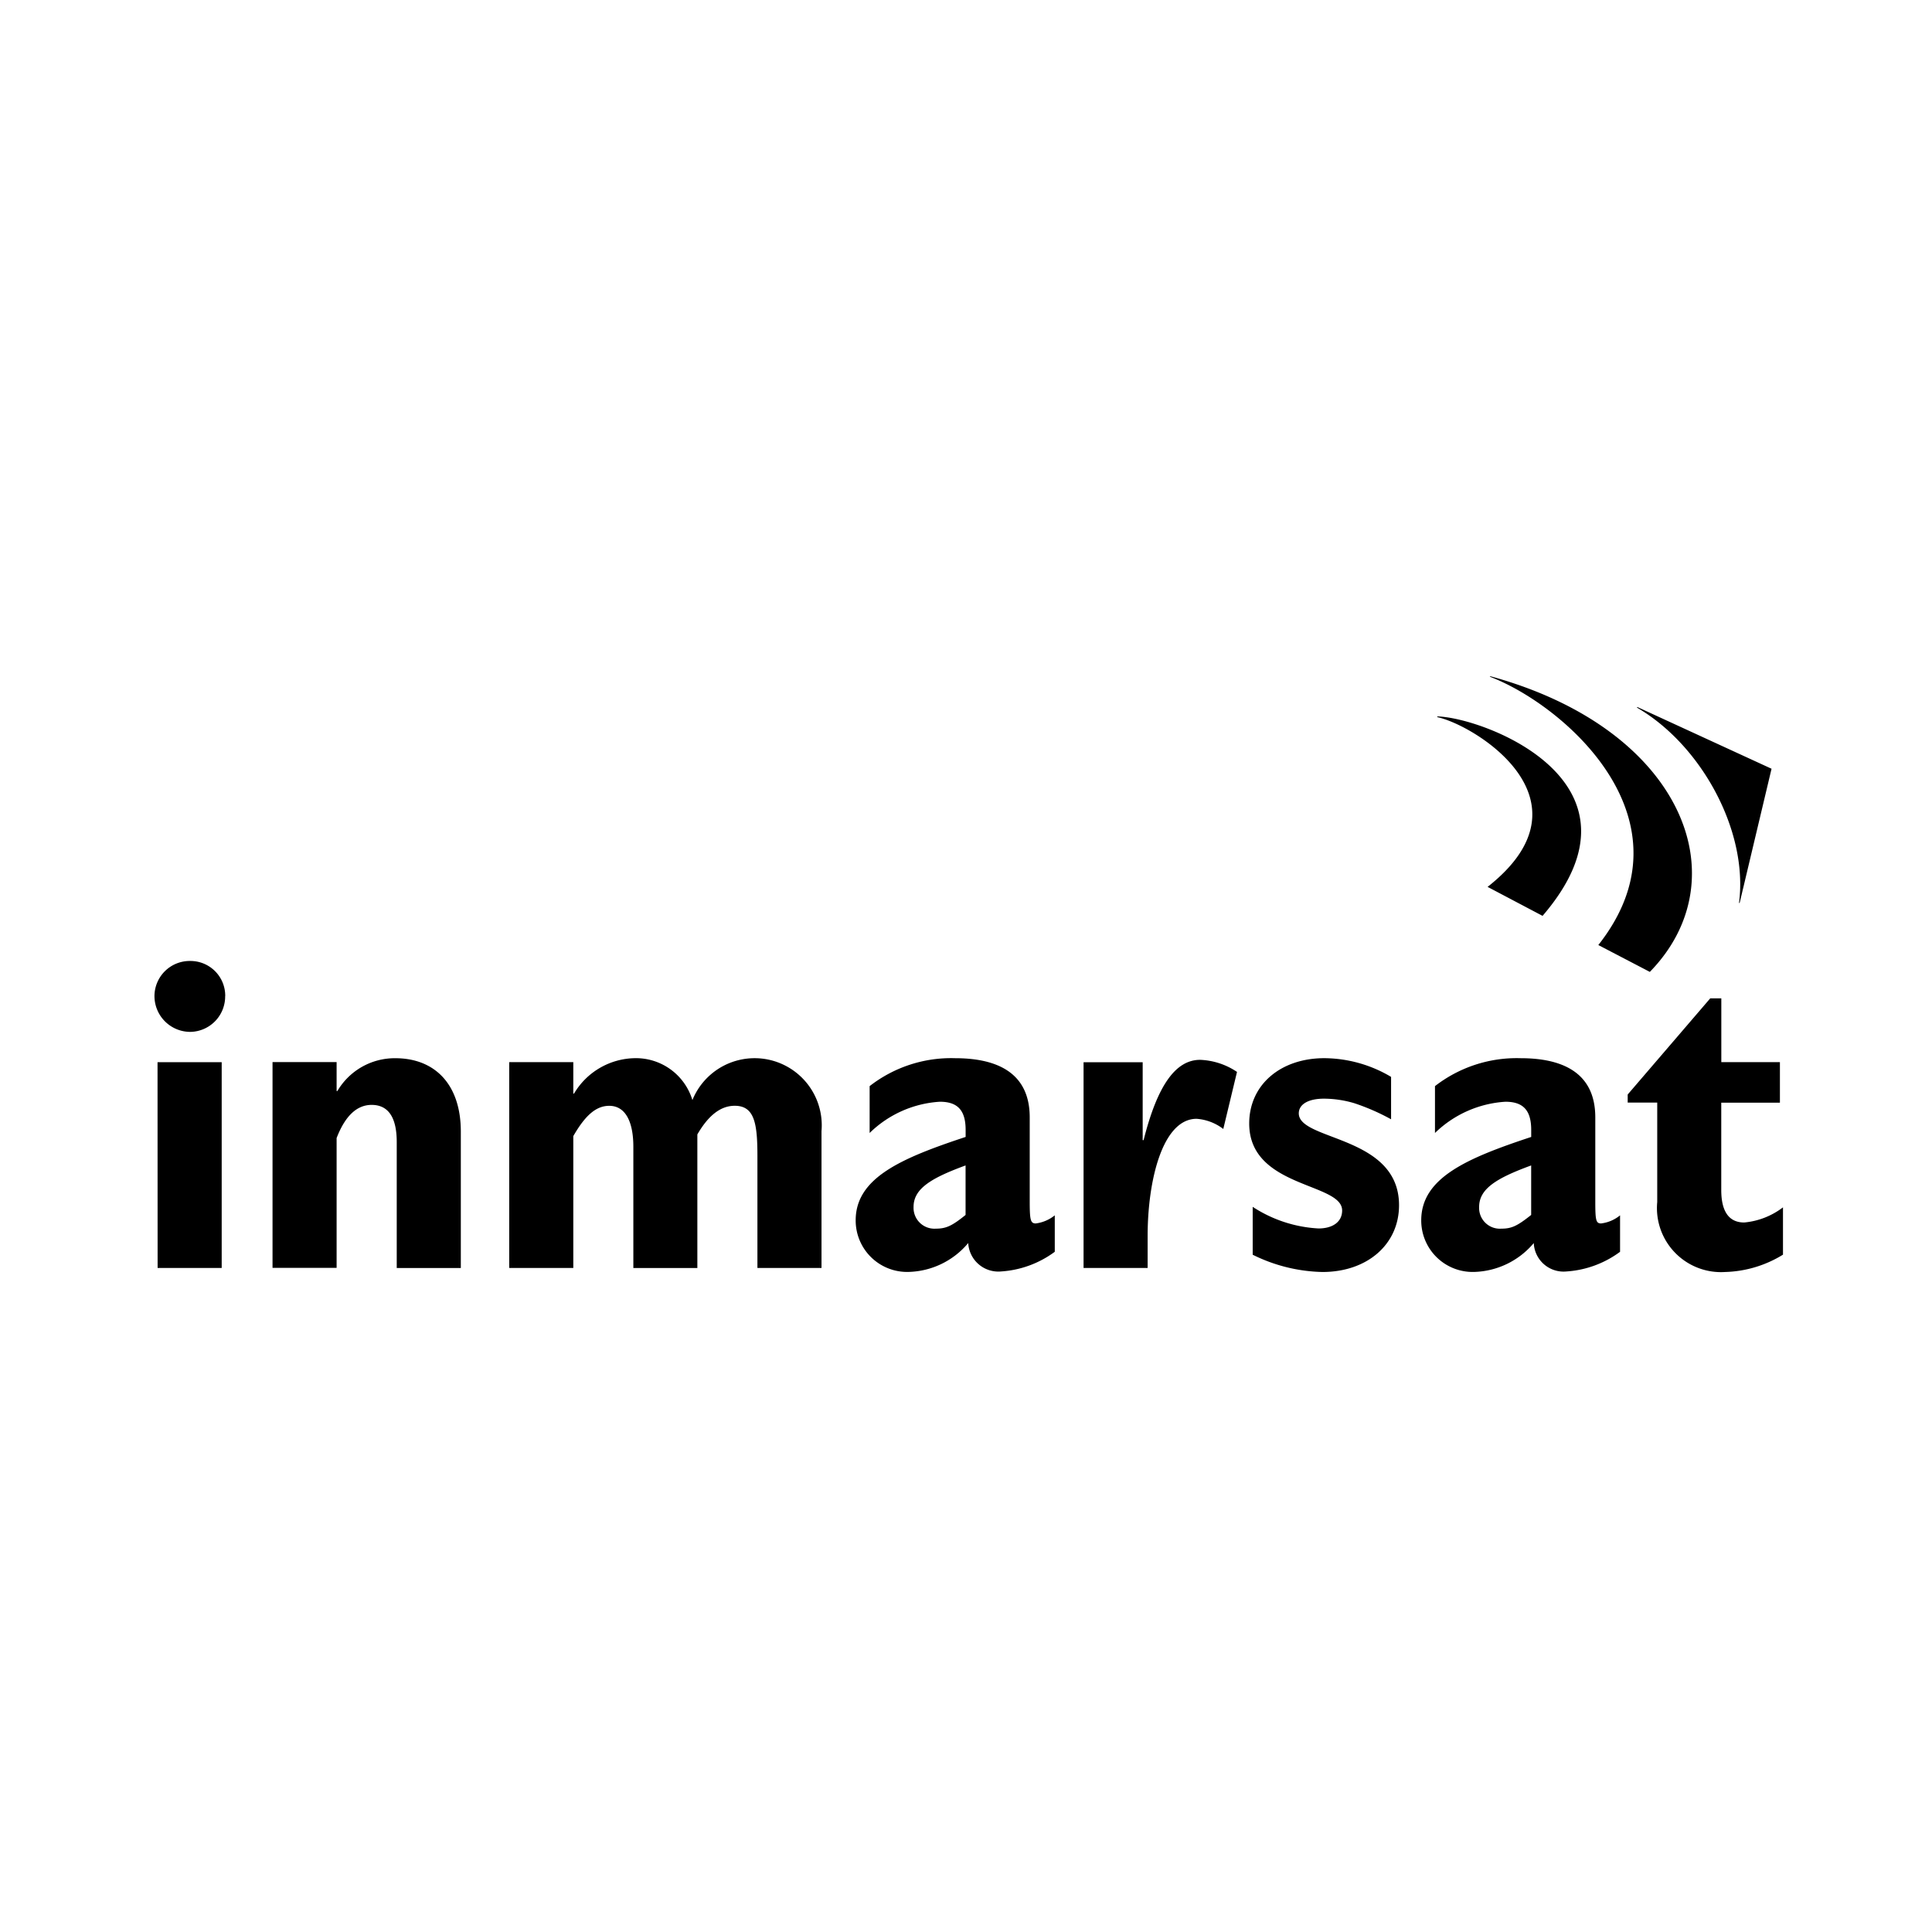 <svg xmlns="http://www.w3.org/2000/svg" xmlns:xlink="http://www.w3.org/1999/xlink" width="100" height="100" viewBox="0 0 100 100">
  <defs>
    <clipPath id="clip-Inmarsat-logo">
      <rect width="100" height="100"/>
    </clipPath>
  </defs>
  <g id="Inmarsat-logo" clip-path="url(#clip-Inmarsat-logo)">
    <path id="Inmarsat" d="M82.253,12.513,83.9,5.585,76.975,2.4s-.026-.017-.035,0,.017.034.017.034c3.322,1.942,5.739,6.38,5.261,10.084,0,0,.009.042.034,0M69.34.83c3.809,1.453,10.71,7.4,5.594,13.88L77.6,16.1C82.3,11.281,79.332,3.533,69.357.8h-.032S69.317.8,69.315.8s.026.026.026.026M66.616,2.917c1.948.427,8.267,4.31,2.587,8.783l2.845,1.5c5.91-6.876-2.955-10.237-5.423-10.323,0,0-.068.009-.009.043M84.492,30.739V28.287a3.884,3.884,0,0,1-2.007.784c-.868,0-1.188-.686-1.188-1.678V22.871h3.036v-2.1H81.3v-3.3h-.574l-4.272,4.976v.417h1.529v5.148A3.315,3.315,0,0,0,81.5,31.633a6,6,0,0,0,2.987-.894M71.458,26.118c-1.775.65-2.693,1.2-2.693,2.145a1.074,1.074,0,0,0,1.151,1.127c.525,0,.82-.134,1.542-.71Zm3.634,3a1.908,1.908,0,0,0,.967-.417v1.887a5.231,5.231,0,0,1-2.766,1.017,1.544,1.544,0,0,1-1.7-1.47,4.18,4.18,0,0,1-3.084,1.495,2.662,2.662,0,0,1-2.741-2.672c0-2.193,2.35-3.211,5.692-4.314V24.28c0-1.018-.417-1.459-1.334-1.459a5.731,5.731,0,0,0-3.647,1.617V22.013a6.893,6.893,0,0,1,4.43-1.446c2.044,0,3.868.662,3.868,3.064v4.338c0,1.017.036,1.152.318,1.152m-18.051-.858v2.476a8.492,8.492,0,0,0,3.61.894c2.325,0,3.965-1.434,3.965-3.456,0-3.627-5.189-3.321-5.189-4.755,0-.466.49-.76,1.3-.76a5.578,5.578,0,0,1,1.568.233,11.27,11.27,0,0,1,1.909.834V21.534a6.838,6.838,0,0,0-3.451-.968c-2.277,0-3.892,1.385-3.892,3.382,0,3.346,4.81,3.052,4.81,4.5,0,.6-.5.932-1.224.932a6.891,6.891,0,0,1-3.4-1.115M48.29,20.775v10.65h3.316V29.782c0-2.929.784-6.078,2.534-6.078a2.571,2.571,0,0,1,1.382.527l.71-2.954a3.655,3.655,0,0,0-1.909-.625c-1.274,0-2.215,1.336-2.925,4.155H51.35V20.775H48.29m-6.107,5.343c-1.775.65-2.692,1.2-2.692,2.145a1.08,1.08,0,0,0,1.15,1.127c.527,0,.832-.134,1.542-.71Zm3.647,3A1.953,1.953,0,0,0,46.8,28.7v1.887a5.23,5.23,0,0,1-2.766,1.017,1.562,1.562,0,0,1-1.714-1.47,4.158,4.158,0,0,1-3.083,1.495,2.662,2.662,0,0,1-2.742-2.672c0-2.193,2.35-3.211,5.691-4.314V24.28c0-1.018-.416-1.459-1.334-1.459a5.684,5.684,0,0,0-3.635,1.617V22.013a6.862,6.862,0,0,1,4.419-1.446c2.044,0,3.867.662,3.867,3.064v4.338c0,1.017.048,1.152.33,1.152M18.562,20.775v10.65h3.317V24.6c.612-1.066,1.174-1.568,1.86-1.568.832,0,1.248.809,1.248,2.12v6.275H28.3V24.513c.575-.993,1.211-1.483,1.934-1.483,1.028,0,1.175.919,1.175,2.61v5.785h3.317V24.341a3.475,3.475,0,0,0-6.682-1.606,3.053,3.053,0,0,0-2.974-2.169A3.728,3.728,0,0,0,21.916,22.4h-.037v-1.63H18.562m-12.251,0v10.65H9.628V24.7c.429-1.115,1.028-1.716,1.812-1.716.93,0,1.3.748,1.3,1.924v6.52h3.317v-7.06c0-2.463-1.359-3.8-3.39-3.8a3.446,3.446,0,0,0-3,1.7H9.628v-1.5H6.311m-2.448-3.42a1.8,1.8,0,0,0-1.811-1.813A1.824,1.824,0,0,0,.2,17.354a1.856,1.856,0,0,0,1.848,1.851,1.832,1.832,0,0,0,1.811-1.851m-3.5,3.42H3.68v10.65H.363Z" transform="translate(7.795 34.205)"/>
  </g>
</svg>
